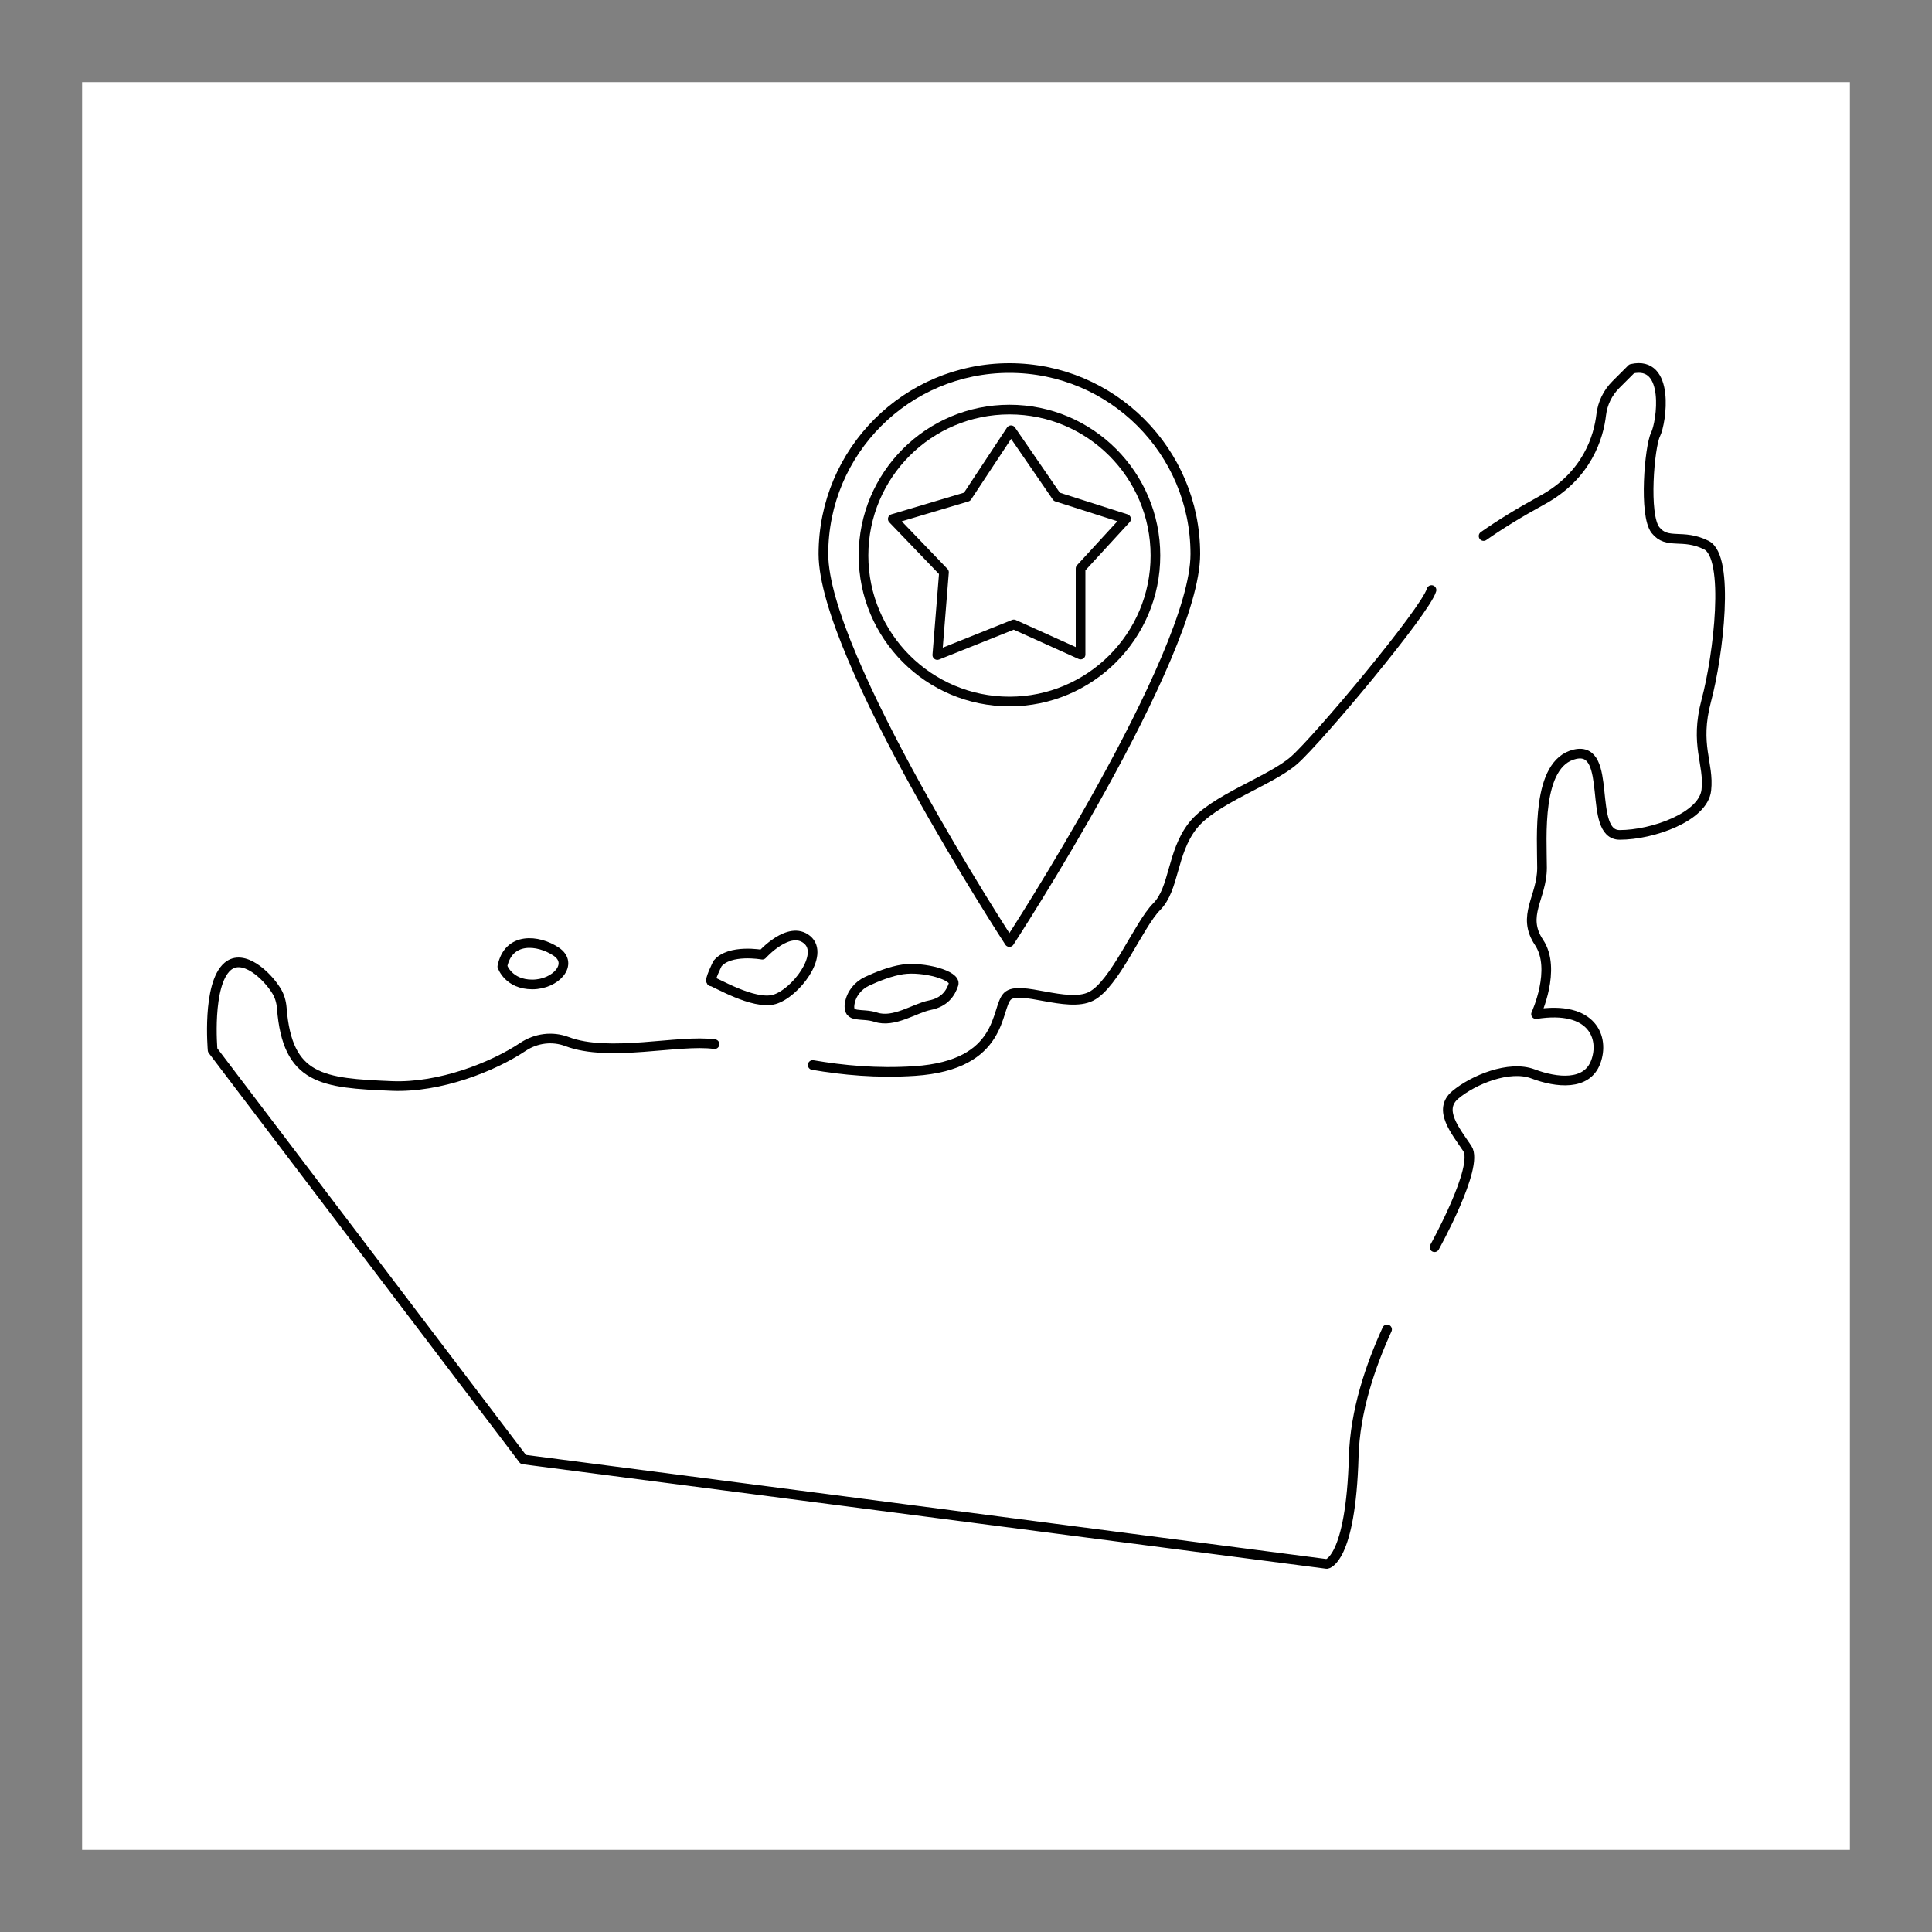 <?xml version="1.0" encoding="UTF-8"?>
<svg id="Layer_1" xmlns="http://www.w3.org/2000/svg" viewBox="0 0 200 200">
  <rect x="0" y="0" width="200" height="200" fill="#808080" stroke="none"/>
  <defs>
    <style>
      .cls-1 {
        fill: #fff;
      }

      .cls-2 {
        stroke: #000;
      }

      .cls-2, .cls-3 {
        fill: none;
        stroke-linecap: round;
        stroke-linejoin: round;
      }

      .cls-3 {
        stroke: #030303;
      }
    </style>
  </defs>
  <rect class="cls-1" x="8.5" y="8.5" width="183" height="183"/>
  <g>
    <path class="cls-2" d="M148.19,61.08c-.62,2.16-11.75,15.46-14.23,17.63-2.47,2.16-8.35,4.02-10.51,6.8-2.16,2.78-1.86,6.49-3.71,8.35-1.86,1.86-4.33,8.04-6.8,9.28-2.47,1.24-7.42-1.24-8.66,0-1.24,1.24-.31,7.11-9.59,7.73-3.92.26-7.46-.09-10.56-.62"/>
    <path class="cls-2" d="M148.5,129.11s4.64-8.35,3.4-10.21c-1.24-1.86-3.09-4.02-1.24-5.57,1.86-1.55,5.57-3.09,8.04-2.16,2.47.93,5.57,1.24,6.49-1.24.93-2.47-.31-5.88-6.18-4.95,0,0,2.16-4.64.31-7.42-1.86-2.78.31-4.64.31-7.73s-.62-10.82,3.4-11.75c4.02-.93,1.24,8.35,4.64,8.35s8.66-1.86,8.97-4.64c.31-2.78-1.24-4.64,0-9.28,1.24-4.64,2.47-14.84,0-16.08-2.47-1.24-4.02,0-5.26-1.55-1.24-1.55-.62-8.66,0-9.9.62-1.24,1.55-7.73-2.47-6.8l-1.64,1.64c-.84.84-1.37,1.93-1.51,3.1-.26,2.25-1.42,6.3-6.13,8.86-2.36,1.29-4.39,2.54-6.05,3.71"/>
    <path class="cls-2" d="M73.97,108.09c-3.67-.52-10.9,1.4-15.28-.27-1.51-.57-3.2-.35-4.54.54-3.11,2.08-8.62,4.26-13.58,4.06-7.2-.3-10.82-.62-11.4-8.06-.05-.65-.23-1.28-.58-1.83-.98-1.57-3.42-3.86-5.03-2.48-2.16,1.86-1.55,8.66-1.55,8.66l32.16,42.37,83.19,10.82s2.47-.31,2.78-11.13c.13-4.67,1.71-9.34,3.45-13.15"/>
    <path class="cls-2" d="M52.01,100.05s.62,1.86,3.09,1.86,4.33-2.16,2.47-3.4c-1.86-1.24-4.95-1.55-5.57,1.55Z"/>
    <path class="cls-2" d="M74.28,99.74s-.93,1.86-.62,1.86,4.33,2.47,6.49,1.86,5.26-4.64,3.4-6.18c-1.86-1.55-4.64,1.55-4.64,1.55,0,0-3.4-.62-4.64.93Z"/>
    <path class="cls-2" d="M87.96,103.9c.16-1.02.86-1.88,1.8-2.32,1.01-.47,2.45-1.05,3.69-1.23,2.16-.31,5.57.62,5.26,1.55-.31.93-.93,1.86-2.47,2.16-1.55.31-3.71,1.86-5.57,1.24-1.48-.49-2.97.2-2.71-1.41Z"/>
  </g>
  <path class="cls-2" d="M123.74,57.35c0-10.63-8.62-19.25-19.25-19.25s-19.25,8.62-19.25,19.25,19.25,40.17,19.25,40.17c0,0,19.25-29.54,19.25-40.17Z"/>
  <polygon class="cls-3" points="92.42 53.72 100.11 51.43 104.66 44.54 109.4 51.43 116.57 53.72 111.86 58.85 111.86 67.76 104.95 64.64 97.03 67.81 97.72 59.24 92.42 53.72"/>
  <circle class="cls-3" cx="104.5" cy="57.51" r="15.11"/>
</svg>
